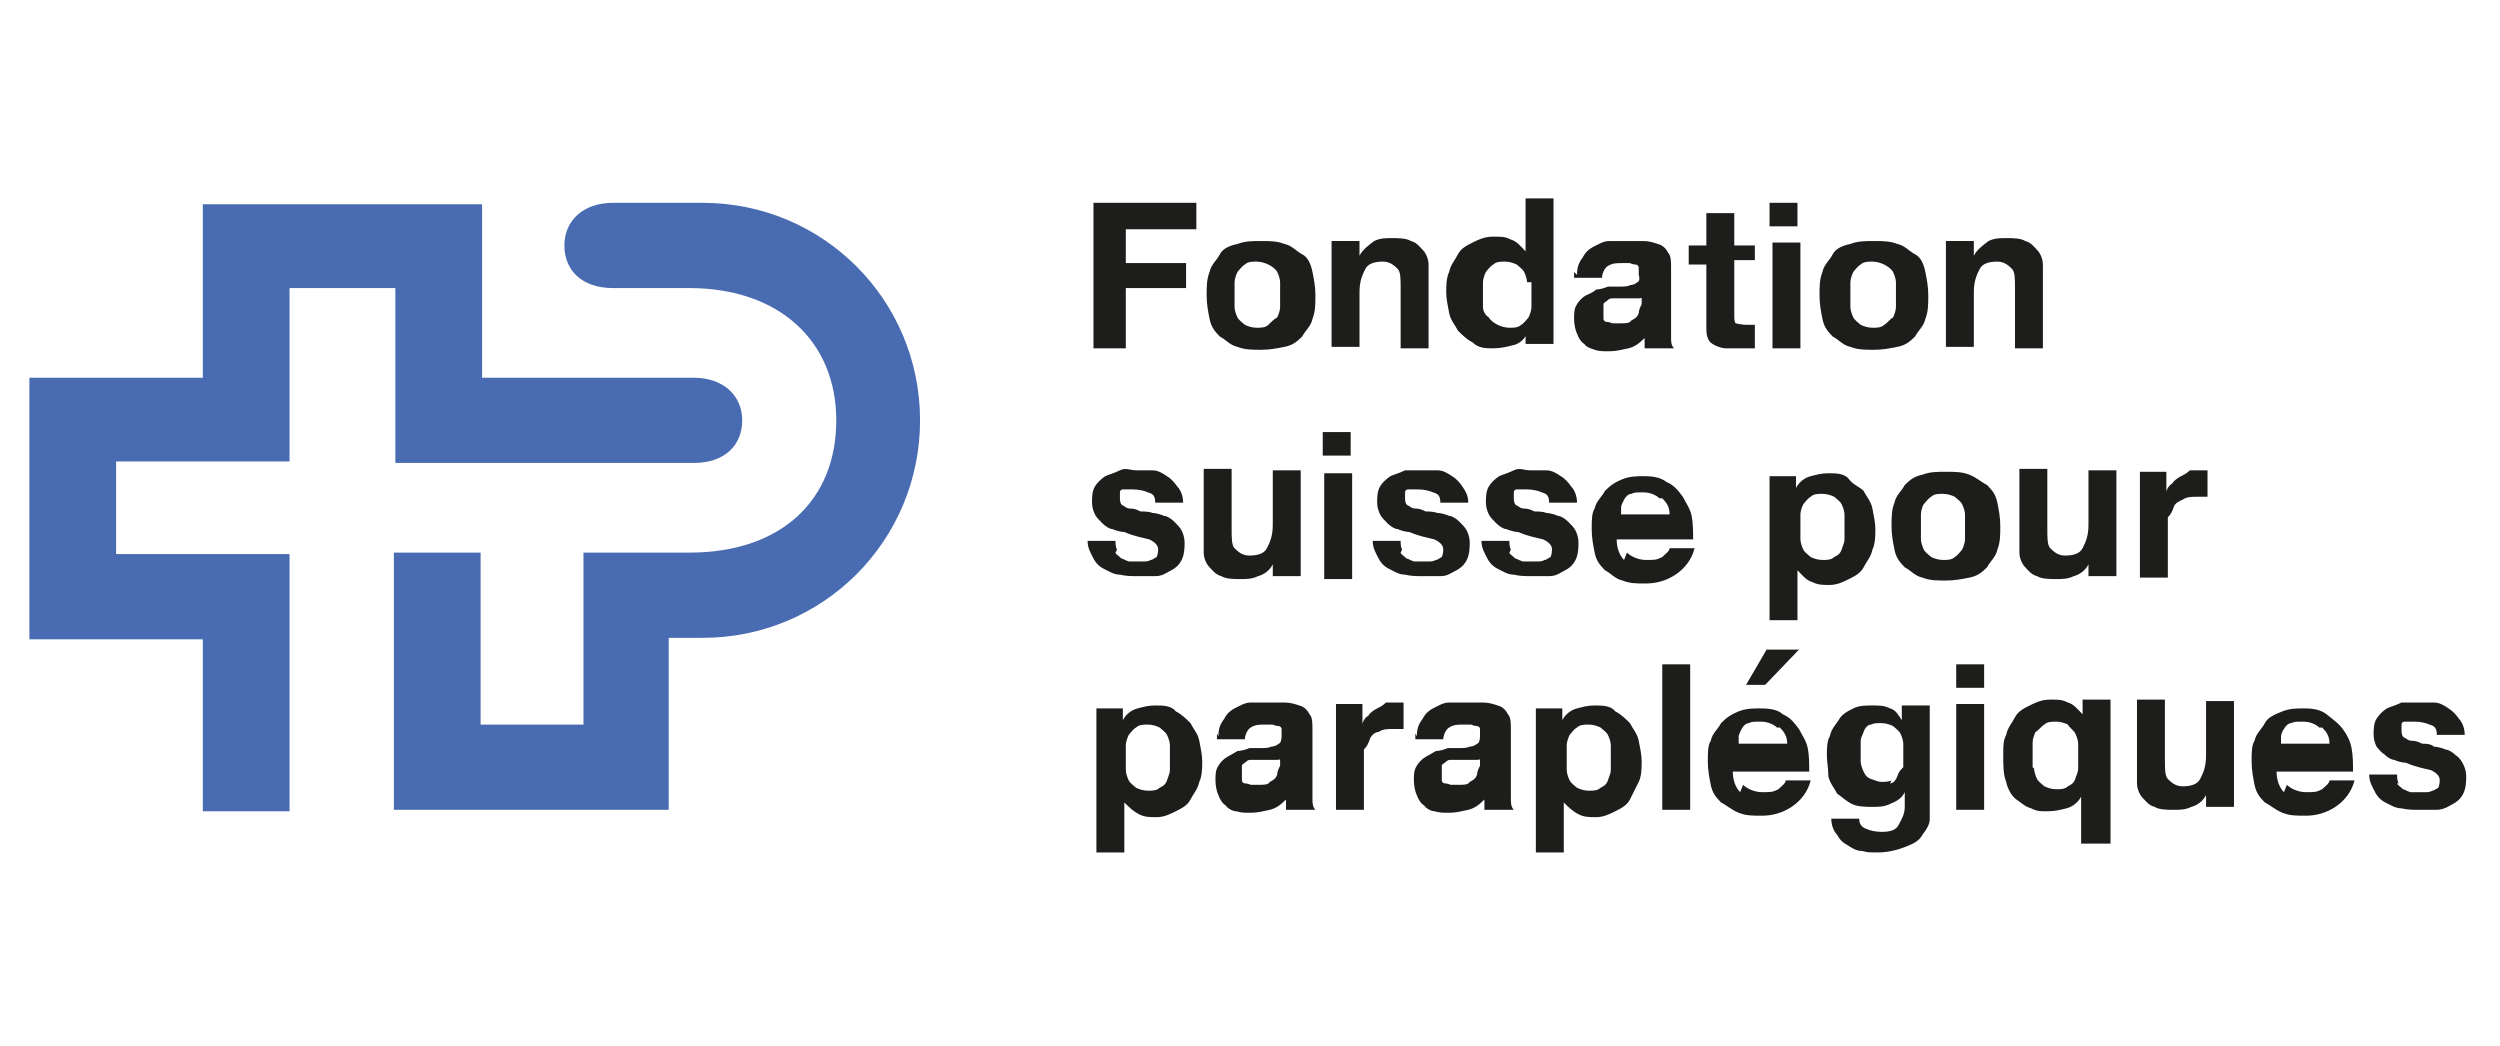<?xml version="1.0" encoding="UTF-8"?>
<svg xmlns="http://www.w3.org/2000/svg" id="Layer_1" version="1.1" viewBox="0 0 170.1 71.2">
  <defs>
    <style>
      .st0 {
        fill: #1d1d1b;
      }

      .st1 {
        fill: #496bb1;
      }
    </style>
  </defs>
  <path class="st0" d="M81.4,13.8v1.8h-4.8v2.3h4.1v1.7h-4.1v4.1h-2.2v-9.9h7ZM82.3,18.5c.1-.5.5-.8.7-1.2s.7-.6,1.2-.7c.5-.2,1-.2,1.6-.2s1.1,0,1.6.2c.5.1.8.5,1.2.7s.6.7.7,1.2.2,1,.2,1.6,0,1.1-.2,1.6c-.1.5-.5.8-.7,1.2-.4.4-.7.6-1.2.7s-1,.2-1.6.2-1.1,0-1.6-.2c-.5-.1-.8-.5-1.2-.7-.4-.4-.6-.7-.7-1.2s-.2-1-.2-1.6,0-1.1.2-1.6M84,20.9c0,.2.1.5.2.7s.4.4.5.5c.2.1.5.2.8.2s.6,0,.8-.2.4-.4.6-.5c.1-.2.2-.5.2-.7v-1.7c0-.2-.1-.5-.2-.7s-.4-.4-.6-.5-.5-.2-.8-.2-.6,0-.8.2c-.2.1-.4.4-.5.5-.1.2-.2.5-.2.7v1.7M92.5,16.4v1h0c.2-.4.6-.7,1-1,.4-.2.8-.2,1.2-.2s1,0,1.3.2c.4.1.6.4.8.6s.4.6.4,1v5.7h-1.9v-4.1c0-.6,0-1.1-.2-1.3s-.5-.5-1-.5-1,.1-1.2.5-.4.8-.4,1.6v3.7h-1.9v-7.2h1.9ZM103.9,22.7c-.2.4-.5.7-1,.8-.4.1-.8.2-1.3.2s-1,0-1.4-.4c-.4-.2-.7-.5-1-.8-.2-.4-.5-.7-.6-1.2s-.2-1-.2-1.4,0-1,.2-1.4c.1-.5.4-.8.6-1.2s.6-.6,1-.8.8-.4,1.4-.4.8,0,1.2.2c.4.1.7.5,1,.8h0v-3.6h1.9v9.9h-1.9v-1h0v.2ZM103.9,19.2c0-.2-.1-.5-.2-.7s-.4-.4-.5-.5c-.2-.1-.5-.2-.8-.2s-.6,0-.8.2c-.2.1-.4.4-.5.5-.1.2-.2.5-.2.7v1.7c0,.2.1.5.4.7.1.2.4.4.6.5s.5.2.8.2.6,0,.8-.2c.2-.1.4-.4.5-.5.1-.2.2-.5.2-.7v-1.7M107.3,18.7c0-.5.1-.8.4-1.2.2-.4.5-.6.7-.7.4-.2.7-.4,1.1-.4h2.3c.4,0,.7.1,1,.2.4.1.6.4.7.6.2.2.2.6.2,1.1v4.7c0,.2,0,.5.2.7h-2v-.7c-.4.4-.7.6-1.1.7-.5.1-.8.2-1.3.2s-.7,0-1-.1-.6-.2-.7-.4c-.2-.1-.4-.4-.5-.7-.1-.2-.2-.6-.2-1s0-.7.2-1c.1-.2.4-.5.6-.6s.5-.2.7-.4c.2,0,.6-.1.8-.2h.8c.2,0,.6,0,.7-.1.2,0,.4-.1.5-.2.1,0,.2-.2.1-.5v-.5c0-.1-.1-.2-.2-.2,0,0-.2,0-.4-.1h-.5c-.4,0-.7,0-1,.2-.2.1-.4.5-.4.8h-1.9v-.4ZM111.9,20.2s-.2.1-.4.1h-1.8c-.1,0-.2,0-.4.2,0,0-.2.1-.2.2v1c0,.1.1.2.2.2,0,0,.2,0,.4.1h.5c.4,0,.7,0,.8-.2.2-.1.4-.2.5-.5,0-.2.1-.4.2-.6v-1.2.6ZM119.4,16.4v1.3h-1.4v3.6c0,.4,0,.6.1.7,0,0,.4.1.7.1h.6v1.6h-2c-.2,0-.5-.1-.7-.2s-.4-.2-.5-.5c-.1-.2-.1-.5-.1-.8v-4.2h-1.2v-1.3h1.2v-2.2h1.9v2.2h1.4v-.2ZM120.4,13.8h1.9v1.6h-1.9v-1.6ZM122.5,23.7h-1.9v-7.2h1.9v7.2ZM124,18.5c.1-.5.5-.8.7-1.2s.7-.6,1.2-.7c.5-.2,1-.2,1.6-.2s1.1,0,1.6.2c.5.1.8.5,1.2.7s.6.7.7,1.2.2,1,.2,1.6,0,1.1-.2,1.6c-.1.5-.5.8-.7,1.2-.4.4-.7.6-1.2.7s-1,.2-1.6.2-1.1,0-1.6-.2c-.5-.1-.8-.5-1.2-.7-.4-.4-.6-.7-.7-1.2s-.2-1-.2-1.6,0-1.1.2-1.6M125.9,20.9c0,.2.1.5.2.7s.4.4.5.5c.2.1.5.2.8.2s.6,0,.8-.2c.2-.1.4-.4.6-.5.1-.2.2-.5.2-.7v-1.7c0-.2-.1-.5-.2-.7s-.4-.4-.6-.5-.5-.2-.8-.2-.6,0-.8.2c-.2.1-.4.4-.5.5-.1.2-.2.5-.2.7v1.7M134.3,16.4v1h0c.2-.4.6-.7,1-1,.4-.2.8-.2,1.2-.2s1,0,1.3.2c.4.1.6.4.8.6s.4.6.4,1v5.7h-1.9v-4.1c0-.6,0-1.1-.2-1.3s-.5-.5-1-.5-1,.1-1.2.5-.4.8-.4,1.6v3.7h-1.9v-7.2h1.9ZM75.9,37.6c0,.1.2.2.4.4.1,0,.2.1.5.2h1.1c.1,0,.2,0,.4-.1.1,0,.2-.1.4-.2,0,0,.1-.2.1-.5s-.2-.5-.6-.7c-.4-.1-1-.2-1.7-.5-.2,0-.6-.1-.8-.2-.2,0-.5-.2-.7-.4s-.4-.4-.5-.6-.2-.5-.2-.8,0-.8.2-1.1c.1-.2.4-.5.7-.7.2-.1.6-.2,1-.4s.7,0,1.1,0h1.1c.4,0,.7.2,1,.4.2.1.5.4.7.7.2.2.4.6.4,1.1h-1.9c0-.4-.1-.6-.5-.7-.2-.1-.6-.2-1-.2h-.7s-.2,0-.2.2v.4c0,.1,0,.4.2.5.1,0,.2.2.5.2s.5.1.7.2c.2,0,.6,0,.8.1.2,0,.6.1.8.2.2,0,.5.2.7.4s.4.4.5.6.2.5.2.8,0,.8-.2,1.2-.5.6-.7.7c-.4.2-.6.4-1.1.4h-1.2c-.4,0-.8,0-1.2-.1-.4,0-.7-.2-1.1-.4-.4-.2-.6-.5-.7-.7-.2-.4-.4-.7-.4-1.2h1.9c0,.2,0,.4.1.6M86.6,39.4v-1h0c-.2.4-.6.7-1,.8-.4.2-.8.2-1.2.2s-1,0-1.3-.2c-.4-.1-.6-.4-.8-.6s-.4-.6-.4-1v-5.7h1.9v4.1c0,.6,0,1.1.2,1.3.2.2.5.5,1,.5s1-.1,1.2-.5c.2-.4.4-.8.4-1.6v-3.7h1.9v7.2s-1.9,0-1.9,0ZM90,29.4h1.9v1.6h-1.9v-1.6ZM92,39.4h-1.9v-7.2h1.9v7.2ZM95.3,37.6c0,.1.2.2.4.4.1,0,.2.1.5.2h1.1c.1,0,.2,0,.4-.1.1,0,.2-.1.4-.2,0,0,.1-.2.1-.5s-.2-.5-.6-.7c-.4-.1-1-.2-1.7-.5-.2,0-.6-.1-.8-.2-.2,0-.5-.2-.7-.4s-.4-.4-.5-.6-.2-.5-.2-.8,0-.8.2-1.1c.1-.2.4-.5.7-.7.2-.1.6-.2,1-.4h2.2c.4,0,.7.2,1,.4.2.1.5.4.7.7s.4.6.4,1.1h-1.9c0-.4-.1-.6-.5-.7-.2-.1-.6-.2-1-.2h-.7s-.2,0-.2.2v.4c0,.1,0,.4.2.5.1,0,.2.2.5.2s.5.1.7.2c.2,0,.5,0,.8.1.2,0,.6.1.8.2.2,0,.5.2.7.4s.4.4.5.6.2.5.2.8,0,.8-.2,1.2-.5.6-.7.7c-.4.2-.6.4-1.1.4h-1.2c-.4,0-.8,0-1.2-.1-.4,0-.7-.2-1.1-.4-.4-.2-.6-.5-.7-.7-.2-.4-.4-.7-.4-1.2h1.9c0,.2,0,.4.1.6M102.7,37.6c0,.1.2.2.4.4.1,0,.2.1.5.2h1.1c.1,0,.2,0,.4-.1.1,0,.2-.1.4-.2,0,0,.1-.2.1-.5s-.2-.5-.6-.7c-.4-.1-1-.2-1.7-.5-.2,0-.6-.1-.8-.2-.2,0-.5-.2-.7-.4s-.4-.4-.5-.6-.2-.5-.2-.8,0-.8.2-1.1c.1-.2.4-.5.7-.7.2-.1.6-.2,1-.4s.7,0,1.1,0h1.1c.4,0,.7.2,1,.4.2.1.5.4.7.7.2.2.4.6.4,1.1h-1.9c0-.4-.1-.6-.5-.7-.2-.1-.6-.2-1-.2h-.7s-.2,0-.2.2v.4c0,.1,0,.4.2.5.1,0,.2.2.5.2s.5.1.7.2c.2,0,.6,0,.8.1.2,0,.6.1.8.2.2,0,.5.2.7.4s.4.4.5.6.2.5.2.8,0,.8-.2,1.2-.5.6-.7.7c-.4.2-.6.4-1.1.4h-1.2c-.4,0-.8,0-1.2-.1-.4,0-.7-.2-1.1-.4-.4-.2-.6-.5-.7-.7-.2-.4-.4-.7-.4-1.2h1.9c0,.2,0,.4.1.6M110.7,37.6c.2.2.7.5,1.3.5s.7,0,1.1-.2c.2-.2.5-.4.5-.6h1.7c-.2.8-.7,1.4-1.3,1.8s-1.3.6-2,.6-1.1,0-1.6-.2c-.5-.1-.8-.5-1.2-.7-.4-.4-.6-.7-.7-1.2s-.2-1-.2-1.6,0-1.1.2-1.4c.1-.5.5-.8.7-1.2.4-.4.7-.6,1.2-.8s1-.2,1.4-.2,1.1,0,1.6.4c.5.2.8.6,1.1,1,.2.4.5.8.6,1.3.1.5.1,1.1.1,1.6h-5.2c0,.6.2,1.1.5,1.4M112.9,33.9c-.2-.2-.6-.4-1.1-.4s-.6,0-.8.1c-.2,0-.4.2-.5.4s-.2.4-.2.5v.5h3.3c0-.5-.2-.8-.5-1.1M122.2,32.2v1h0c.2-.4.6-.7,1-.8.4-.1.7-.2,1.2-.2s1.1,0,1.4.4.7.5,1,.8c.2.4.5.7.6,1.2s.2,1,.2,1.4,0,1-.2,1.4c-.1.5-.4.8-.6,1.2s-.6.6-1,.8-.8.4-1.3.4-.8,0-1.2-.2c-.4-.1-.7-.5-1-.8h0v3.4h-1.9v-9.8h1.9-.1ZM124.8,37.9c.2-.1.4-.2.5-.5s.2-.5.2-.7v-1.7c0-.2-.1-.5-.2-.7-.1-.2-.4-.4-.5-.5-.2-.1-.5-.2-.8-.2s-.6,0-.8.2c-.2.1-.4.4-.5.5-.1.2-.2.5-.2.7v1.7c0,.2.1.5.2.7s.4.4.5.5c.2.1.5.2.8.2s.6,0,.8-.2M128.9,34.2c.1-.5.5-.8.7-1.2.4-.4.7-.6,1.2-.7.5-.2,1-.2,1.6-.2s1.1,0,1.6.2.8.5,1.2.7c.4.4.6.7.7,1.2s.2,1,.2,1.6,0,1.1-.2,1.6c-.1.5-.5.8-.7,1.2-.4.4-.7.6-1.2.7s-1,.2-1.6.2-1.1,0-1.6-.2c-.5-.1-.8-.5-1.2-.7-.4-.4-.6-.7-.7-1.2s-.2-1-.2-1.6,0-1.1.2-1.6M130.7,36.7c0,.2.1.5.2.7.1.2.4.4.5.5.2.1.5.2.8.2s.6,0,.8-.2c.2-.1.4-.4.5-.5.1-.2.2-.5.2-.7v-1.7c0-.2-.1-.5-.2-.7s-.4-.4-.5-.5c-.2-.1-.5-.2-.8-.2s-.6,0-.8.2c-.2.1-.4.4-.5.5s-.2.5-.2.7v1.7M142.1,39.4v-1h0c-.2.4-.6.7-1,.8-.4.2-.8.2-1.2.2s-1,0-1.3-.2c-.4-.1-.6-.4-.8-.6s-.4-.6-.4-1v-5.7h1.9v4.1c0,.6,0,1.1.2,1.3.2.2.5.5,1,.5s1-.1,1.2-.5c.2-.4.4-.8.4-1.6v-3.7h1.9v7.2s-1.9,0-1.9,0ZM147.4,32.2v1.3h0c0-.2.2-.5.4-.6.1-.2.4-.4.6-.5.2-.1.4-.2.6-.4h1.2v1.8h-.7c-.4,0-.7,0-1,.2-.2.1-.5.2-.6.5s-.2.5-.4.7v4.1h-1.9v-7.2h1.9-.1ZM76.4,48v1h0c.2-.4.6-.7,1-.8.4-.1.7-.2,1.2-.2s1.1,0,1.4.4c.4.2.7.5,1,.8.2.4.5.7.6,1.2s.2,1,.2,1.4,0,1-.2,1.4c-.1.5-.4.8-.6,1.2s-.6.6-1,.8-.8.4-1.3.4-.8,0-1.2-.2-.7-.5-1-.8h0v3.4h-1.9v-9.8h1.9-.1ZM78.9,53.6c.2-.1.4-.2.5-.5s.2-.5.2-.7v-1.7c0-.2-.1-.5-.2-.7-.1-.2-.4-.4-.5-.5-.2-.1-.5-.2-.8-.2s-.6,0-.8.2c-.2.1-.4.4-.5.5-.1.2-.2.5-.2.7v1.7c0,.2.1.5.2.7.1.2.4.4.5.5.2.1.5.2.8.2s.6,0,.8-.2M82.9,50.1c0-.5.1-.8.4-1.2.2-.4.5-.6.7-.7.4-.2.7-.4,1.1-.4h2.3c.4,0,.7.1,1,.2.4.1.6.4.7.6.2.2.2.6.2,1.1v4.7c0,.2,0,.5.2.7h-2v-.7c-.4.4-.7.6-1.1.7-.5.1-.8.2-1.3.2s-.6,0-1-.1c-.2,0-.6-.2-.7-.4-.2-.1-.4-.4-.5-.7-.1-.2-.2-.6-.2-1s0-.7.2-1c.1-.2.4-.5.6-.6l.7-.4c.2,0,.6-.1.8-.2h.8c.2,0,.5,0,.7-.1.2,0,.4-.1.5-.2.1,0,.2-.2.2-.5v-.5c0-.1-.1-.2-.2-.2,0,0-.2,0-.4-.1h-.5c-.4,0-.7,0-1,.2-.2.1-.4.5-.4.8h-1.9v-.4ZM87.3,51.6s-.2.1-.4.1h-1.8c-.1,0-.2,0-.4.2,0,0-.2.1-.2.2v1c0,.1.1.2.2.2,0,0,.2,0,.4.1h.5c.4,0,.7,0,.8-.2.2-.1.4-.2.5-.5,0-.2.1-.4.2-.6v-1.2.6ZM92.7,48v1.3h0c0-.2.2-.5.4-.6.1-.2.4-.4.6-.5s.4-.2.6-.4h1.2v1.8h-.7c-.4,0-.7,0-1,.2-.2,0-.5.2-.6.5s-.2.5-.4.7v4.1h-1.9v-7.2h1.9-.1ZM96.4,50.1c0-.5.1-.8.4-1.2.2-.4.5-.6.7-.7.4-.2.7-.4,1.1-.4h2.3c.4,0,.7.1,1,.2.4.1.6.4.7.6.2.2.2.6.2,1.1v4.7c0,.2,0,.5.2.7h-2v-.7c-.4.4-.7.6-1.1.7-.5.1-.8.2-1.3.2s-.6,0-1-.1c-.2,0-.6-.2-.7-.4-.2-.1-.4-.4-.5-.7-.1-.2-.2-.6-.2-1s0-.7.2-1c.1-.2.4-.5.6-.6l.7-.4c.2,0,.6-.1.8-.2h.8c.2,0,.5,0,.7-.1.2,0,.4-.1.5-.2.1,0,.2-.2.2-.5v-.5c0-.1-.1-.2-.2-.2,0,0-.2,0-.4-.1h-.5c-.4,0-.7,0-1,.2-.2.1-.4.5-.4.8h-1.9v-.4ZM100.9,51.6s-.2.1-.4.1h-1.8c-.1,0-.2,0-.4.2,0,0-.2.1-.2.2v1c0,.1.1.2.2.2,0,0,.2,0,.4.1h.5c.4,0,.7,0,.8-.2.2-.1.4-.2.5-.5,0-.2.1-.4.2-.6v-1.2.6ZM106.3,48v1h0c.2-.4.6-.7,1-.8.4-.1.7-.2,1.2-.2s1.1,0,1.4.4c.4.2.7.5,1,.8.2.4.5.7.6,1.2s.2,1,.2,1.4,0,1-.2,1.4-.4.8-.6,1.2-.6.6-1,.8-.8.4-1.3.4-.8,0-1.2-.2-.7-.5-1-.8h0v3.4h-1.9v-9.8h1.9-.1ZM108.9,53.6c.2-.1.4-.2.5-.5s.2-.5.2-.7v-1.7c0-.2-.1-.5-.2-.7-.1-.2-.4-.4-.5-.5-.2-.1-.5-.2-.8-.2s-.6,0-.8.2c-.2.1-.4.4-.5.5-.1.2-.2.5-.2.7v1.7c0,.2.1.5.2.7.1.2.4.4.5.5.2.1.5.2.8.2s.6,0,.8-.2M115,55.1h-1.9v-9.9h1.9v9.9ZM118.6,53.4c.2.2.7.5,1.3.5s.7,0,1.1-.2c.2-.2.5-.4.5-.6h1.7c-.2.8-.7,1.4-1.3,1.8s-1.3.6-2,.6-1.1,0-1.6-.2-.8-.5-1.2-.7c-.4-.4-.6-.7-.7-1.2s-.2-1-.2-1.6,0-1.1.2-1.4c.1-.5.5-.8.7-1.2.4-.4.7-.6,1.2-.8s1-.2,1.4-.2,1.2,0,1.6.4c.5.2.8.6,1.1,1,.2.4.5.8.6,1.3.1.5.1,1.1.1,1.6h-5.2c0,.6.2,1.1.5,1.4M120.9,49.5c-.2-.2-.6-.4-1.1-.4s-.6,0-.8.1c-.2,0-.4.2-.5.4s-.2.4-.2.5v.5h3.3c0-.5-.2-.8-.5-1.1M120.2,44.2l-1.4,2.4h1.3l2.3-2.4h-2.2ZM131.3,55.7c0,.4-.2.7-.5,1.1-.2.4-.6.6-1.1.8s-1.2.4-1.9.4-.7,0-1.1-.1c-.4,0-.7-.2-1-.4-.4-.2-.6-.5-.7-.7-.2-.2-.4-.6-.4-1.1h1.9c0,.4.2.6.5.7.2.1.6.2,1,.2.6,0,1-.1,1.2-.5.2-.4.4-.7.4-1.2v-1h0c-.2.4-.5.6-1,.8-.4.2-.8.2-1.2.2s-1,0-1.4-.2c-.4-.2-.7-.5-1-.7-.2-.4-.5-.7-.6-1.2,0-.5-.1-1-.1-1.4s0-1,.2-1.3c.1-.5.4-.8.6-1.1.2-.4.6-.6,1-.8s.8-.2,1.3-.2.8,0,1.2.2c.4.1.6.5.8.8h0v-1h1.9v7.7M128.6,53.3c.2,0,.4-.2.5-.5s.2-.4.4-.6v-1.6c0-.2-.1-.5-.2-.7-.1-.2-.4-.4-.5-.5-.2-.1-.5-.2-.8-.2s-.5,0-.7.1c-.2,0-.4.2-.5.5s-.2.4-.2.6v1.4c0,.2.1.5.2.7.1.2.2.4.5.5s.5.2.7.2.5,0,.7-.1M133.1,45.2h1.9v1.6h-1.9v-1.6ZM135,55.1h-1.9v-7.2h1.9v7.2ZM141.6,57.6v-3.4h0c-.2.4-.6.7-1,.8-.4.1-.8.2-1.3.2s-.7,0-1.1-.2c-.4-.1-.7-.4-1-.6s-.6-.7-.7-1.2c-.2-.5-.2-1.1-.2-1.8s0-1,.2-1.4c.1-.5.4-.8.6-1.2s.6-.6,1-.8.8-.4,1.4-.4.8,0,1.2.2c.4.1.7.5,1,.8h0v-1h1.9v9.8h-2ZM138.4,52.3c0,.2.1.5.2.7.1.2.4.4.5.5.2.1.5.2.8.2s.6,0,.8-.2c.2-.1.4-.2.5-.5s.2-.5.2-.7v-1.7c0-.2-.1-.5-.2-.7-.1-.2-.4-.4-.5-.6-.2-.1-.5-.2-.8-.2s-.6,0-.8.2c-.2.1-.4.4-.6.5-.1.2-.2.5-.2.7v1.7M150.1,55.1v-1h0c-.2.4-.6.7-1,.8-.4.2-.8.2-1.2.2s-1,0-1.3-.2c-.4-.1-.6-.4-.8-.6s-.4-.6-.4-1v-5.7h1.9v4.1c0,.6,0,1.1.2,1.3.2.2.5.5,1,.5s1-.1,1.2-.5c.2-.4.4-.8.4-1.6v-3.7h1.9v7.2s-1.9,0-1.9,0ZM155.6,53.4c.2.2.7.5,1.3.5s.7,0,1.1-.2c.2-.2.5-.4.5-.6h1.7c-.2.8-.7,1.4-1.3,1.8s-1.3.6-2,.6-1.1,0-1.6-.2c-.5-.2-.8-.5-1.2-.7-.4-.4-.6-.7-.7-1.2s-.2-1-.2-1.6,0-1.1.2-1.4c.1-.5.5-.8.7-1.2s.7-.6,1.2-.8,1-.2,1.4-.2,1.1,0,1.6.4.8.6,1.1,1,.5.8.6,1.3c.1.5.1,1.1.1,1.6h-5.2c0,.6.2,1.1.5,1.4M157.8,49.5c-.2-.2-.6-.4-1.1-.4s-.6,0-.8.1c-.2,0-.4.2-.5.4-.1.1-.2.4-.2.5v.5h3.3c0-.5-.2-.8-.5-1.1M163.1,53.3c0,.1.2.2.4.4.1,0,.2.1.5.2h1.1c.1,0,.2,0,.4-.1.1,0,.2-.1.4-.2,0,0,.1-.2.1-.5s-.2-.5-.6-.7c-.4-.1-1-.2-1.7-.5-.2,0-.6-.1-.8-.2-.2,0-.5-.2-.7-.4-.2-.1-.4-.4-.5-.5-.1-.2-.2-.5-.2-.8s0-.8.2-1.1.4-.5.7-.7c.2-.1.6-.2,1-.4h2.2c.4,0,.7.2,1,.4s.5.4.7.7c.2.2.4.6.4,1.1h-1.9c0-.4-.1-.6-.5-.7-.2-.1-.6-.2-1-.2h-.7s-.2,0-.2.2v.4c0,.1,0,.4.2.5.1,0,.2.2.5.2s.5.1.7.2c.2,0,.6,0,.8.2.2,0,.6.1.8.2.2,0,.5.2.7.4.2.1.4.4.5.6.1.2.2.5.2.8s0,.8-.2,1.2-.5.6-.7.7-.6.4-1.1.4h-1.2c-.4,0-.8,0-1.2-.1-.4,0-.7-.2-1.1-.4-.4-.2-.6-.5-.7-.7-.2-.4-.4-.7-.4-1.2h1.9c0,.2,0,.4.1.6"></path>
  <g>
    <path class="st1" d="M26.9,31.4v-11.8h-7.2v11.8H7.9v6.3h11.8v17.5h-5.9v-11.7H2v-17.8h11.8v-11.8h19v11.8h14.4c2,0,3.3,1.2,3.3,2.9s-1.2,2.9-3.3,2.9c0,0-20.3,0-20.3,0Z"></path>
    <path class="st1" d="M46.9,19.6c6.1,0,10,3.6,10,9s-3.7,9-10,9h-7.2v11.7h-7v-11.7h-5.9v17.5h18.7v-11.7h2.3c8.2,0,14.8-6.6,14.8-14.8s-6.6-14.8-14.8-14.8h-6.1c-2,0-3.3,1.2-3.3,2.9s1.2,2.9,3.3,2.9h5.3Z"></path>
  </g>
</svg>
